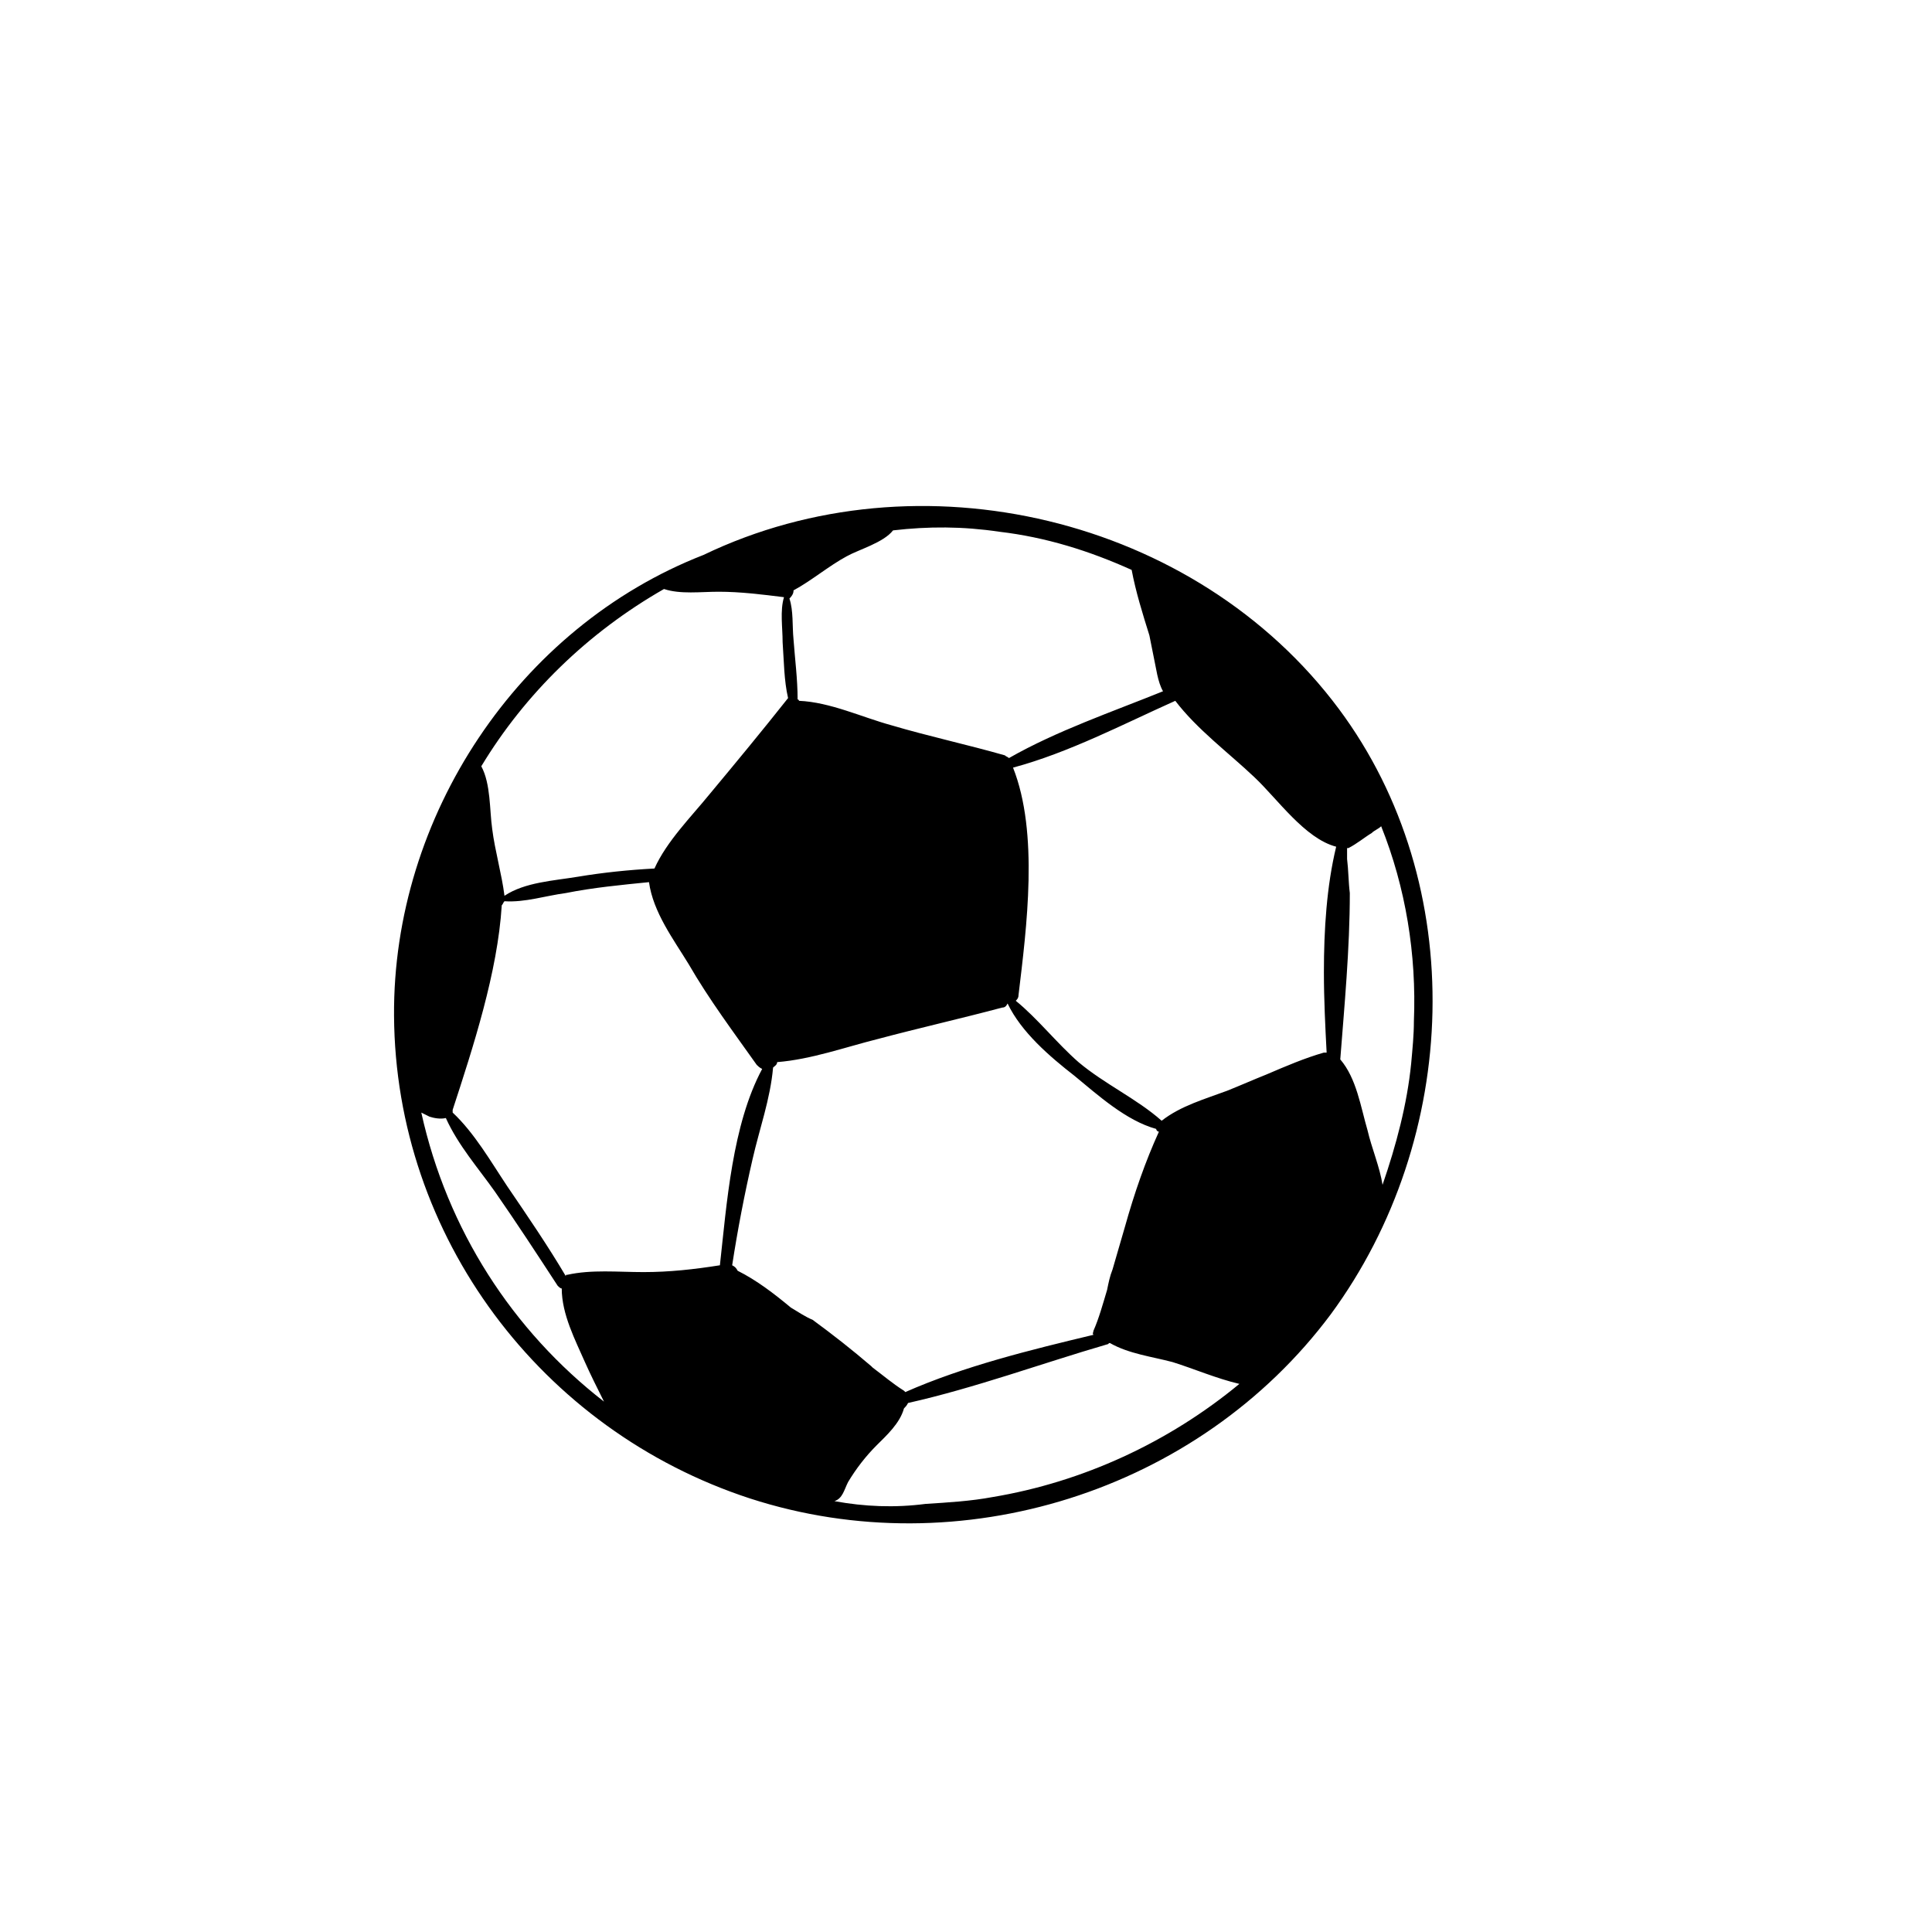 <?xml version="1.0" encoding="utf-8"?>
<!-- Generator: Adobe Illustrator 20.1.0, SVG Export Plug-In . SVG Version: 6.00 Build 0)  -->
<svg version="1.1" id="Vrstva_4" xmlns="http://www.w3.org/2000/svg" xmlns:xlink="http://www.w3.org/1999/xlink" x="0px" y="0px"
	 viewBox="0 0 141.7 141.7" style="enable-background:new 0 0 141.7 141.7;" xml:space="preserve">
<path d="M98.2,52C87.7,37.9,67.4,33.1,51.6,40.7c-13.6,5.3-22.8,19.2-22.7,33.8c0.1,16.2,10.8,30.4,26.1,35.4
	c15.4,5,32.9-0.5,42.6-13.5C107.1,83.5,107.8,64.9,98.2,52z M74.3,56.3c4.1-1.1,8.1-3.2,11.9-4.9c1.6,2.1,3.9,3.8,5.8,5.6
	c1.7,1.6,3.7,4.5,6,5.1c-0.7,2.9-0.9,6.1-0.9,9.2c0,2,0.1,4,0.2,5.9c-0.1,0-0.1,0-0.2,0c-1.4,0.4-2.8,1-4.2,1.6
	c-1,0.4-1.9,0.8-2.9,1.2c-1.6,0.6-3.4,1.1-4.8,2.2c-1.8-1.6-4.2-2.7-6.1-4.3c-1.6-1.4-3-3.2-4.6-4.5c0.1-0.1,0.2-0.2,0.2-0.4
	C75.3,68,76.2,61.1,74.3,56.3z M98.8,63c0-0.3,0-0.5,0-0.8c0,0,0,0,0.1,0c0.6-0.3,1.2-0.8,1.7-1.1c0.2-0.2,0.5-0.3,0.7-0.5
	c1.8,4.5,2.6,9.4,2.4,14.3c0,1-0.1,2-0.2,3.1c-0.3,3-1.1,6-2.1,8.9c-0.2-1.3-0.8-2.7-1.1-4c-0.5-1.7-0.8-3.8-2-5.2
	c0.3-3.9,0.7-8.1,0.7-12.2C98.9,64.7,98.9,63.8,98.8,63z M58.2,43.3c1.3-0.7,2.6-1.8,3.9-2.5c0.9-0.5,2.7-1,3.4-1.9
	c2.6-0.3,5.1-0.3,7.8,0.1c3.4,0.4,6.6,1.4,9.7,2.8c0.3,1.6,0.8,3.2,1.3,4.8c0.1,0.5,0.2,1,0.3,1.5c0.2,0.9,0.3,1.9,0.7,2.6
	c-3.7,1.5-7.8,2.9-11.3,4.9c-0.1-0.1-0.2-0.1-0.3-0.2c-2.8-0.8-5.6-1.4-8.3-2.2c-2.2-0.6-4.5-1.7-6.8-1.8c0-0.1-0.1-0.1-0.1-0.1
	c0-1.5-0.2-3-0.3-4.4c-0.1-1,0-2.1-0.3-3C58.2,43.6,58.2,43.4,58.2,43.3z M48.7,43.2c1.2,0.4,2.7,0.2,4,0.2c1.6,0,3.2,0.2,4.8,0.4
	c-0.3,1-0.1,2.2-0.1,3.3c0.1,1.4,0.1,2.8,0.4,4.1c-1.9,2.4-3.8,4.7-5.8,7.1c-1.3,1.6-3.1,3.4-4,5.4c-1.9,0.1-3.8,0.3-5.6,0.6
	c-1.8,0.3-3.9,0.4-5.4,1.4c-0.2-1.6-0.7-3.3-0.9-4.9c-0.2-1.4-0.1-3.3-0.8-4.6C38.5,50.9,43.1,46.4,48.7,43.2z M30.9,81.6
	c0.2,0.1,0.4,0.2,0.6,0.3c0.3,0.1,0.8,0.2,1.2,0.1c0.9,2,2.4,3.7,3.6,5.4c1.6,2.3,3.1,4.6,4.6,6.9c0.1,0.1,0.2,0.2,0.3,0.2
	c0,1.9,1,3.8,1.7,5.4c0.4,0.9,0.9,1.9,1.4,2.9C37.6,97.6,32.8,90.2,30.9,81.6z M47.2,93.3c-1.9,0-3.8-0.2-5.6,0.2
	c-0.1,0-0.1,0-0.1,0.1c-1.3-2.2-2.8-4.4-4.3-6.6c-1.2-1.8-2.4-3.9-4-5.4c0-0.1,0-0.1,0-0.2c1.5-4.6,3.3-10.1,3.6-15
	c0.1-0.1,0.1-0.2,0.2-0.3c1.5,0.1,3-0.4,4.5-0.6c2-0.4,4.1-0.6,6.1-0.8c0.3,2.2,1.8,4.2,2.9,6c1.5,2.6,3.3,5,5,7.4
	c0.1,0.1,0.2,0.2,0.4,0.3c-2.2,4.1-2.6,9.9-3.1,14.4C50.9,93.1,49.1,93.3,47.2,93.3z M58,95.9c-1.2-1-2.5-2-3.9-2.7
	c-0.1-0.2-0.2-0.3-0.4-0.4c0.4-2.6,0.9-5.2,1.5-7.8c0.5-2.2,1.3-4.4,1.5-6.7c0.1-0.1,0.3-0.2,0.3-0.4c2.5-0.2,5-1.1,7.4-1.7
	c3-0.8,6.1-1.5,9.1-2.3c0.2,0,0.3-0.1,0.4-0.3c1,2.1,3.1,3.9,4.9,5.3c1.7,1.4,3.8,3.3,6,3.9c0,0.1,0.1,0.2,0.2,0.2
	c-1,2.2-1.8,4.5-2.5,7c-0.3,1-0.6,2.1-0.9,3.1c-0.2,0.5-0.3,1-0.4,1.5c-0.3,1-0.6,2.1-1,3c0,0.1-0.1,0.2,0,0.3
	c-4.6,1.1-9.5,2.3-13.8,4.2c0,0-0.1-0.1-0.1-0.1c-0.8-0.5-1.5-1.1-2.3-1.7c0,0-0.1-0.1-0.1-0.1c-1.4-1.2-2.8-2.3-4.3-3.4
	C59.1,96.6,58.5,96.2,58,95.9z M60.4,110C60.4,110,60.4,110,60.4,110C60.4,110,60.4,110,60.4,110C60.4,110,60.4,110,60.4,110z
	 M61.2,110.1c0.6-0.2,0.7-0.8,1-1.4c0.6-1,1.3-1.9,2.1-2.7c0.7-0.7,1.7-1.6,2-2.7c0.1-0.1,0.2-0.2,0.3-0.4c4.9-1.1,9.8-2.9,14.6-4.3
	c0.1,0,0.1-0.1,0.2-0.1c1.4,0.8,3.1,1,4.6,1.4c1.6,0.5,3.2,1.2,4.9,1.6c-5.2,4.3-11.5,7.2-18.1,8.3c-1.6,0.3-3.3,0.4-4.9,0.5
	C65.6,110.6,63.4,110.5,61.2,110.1z"/>
</svg>
